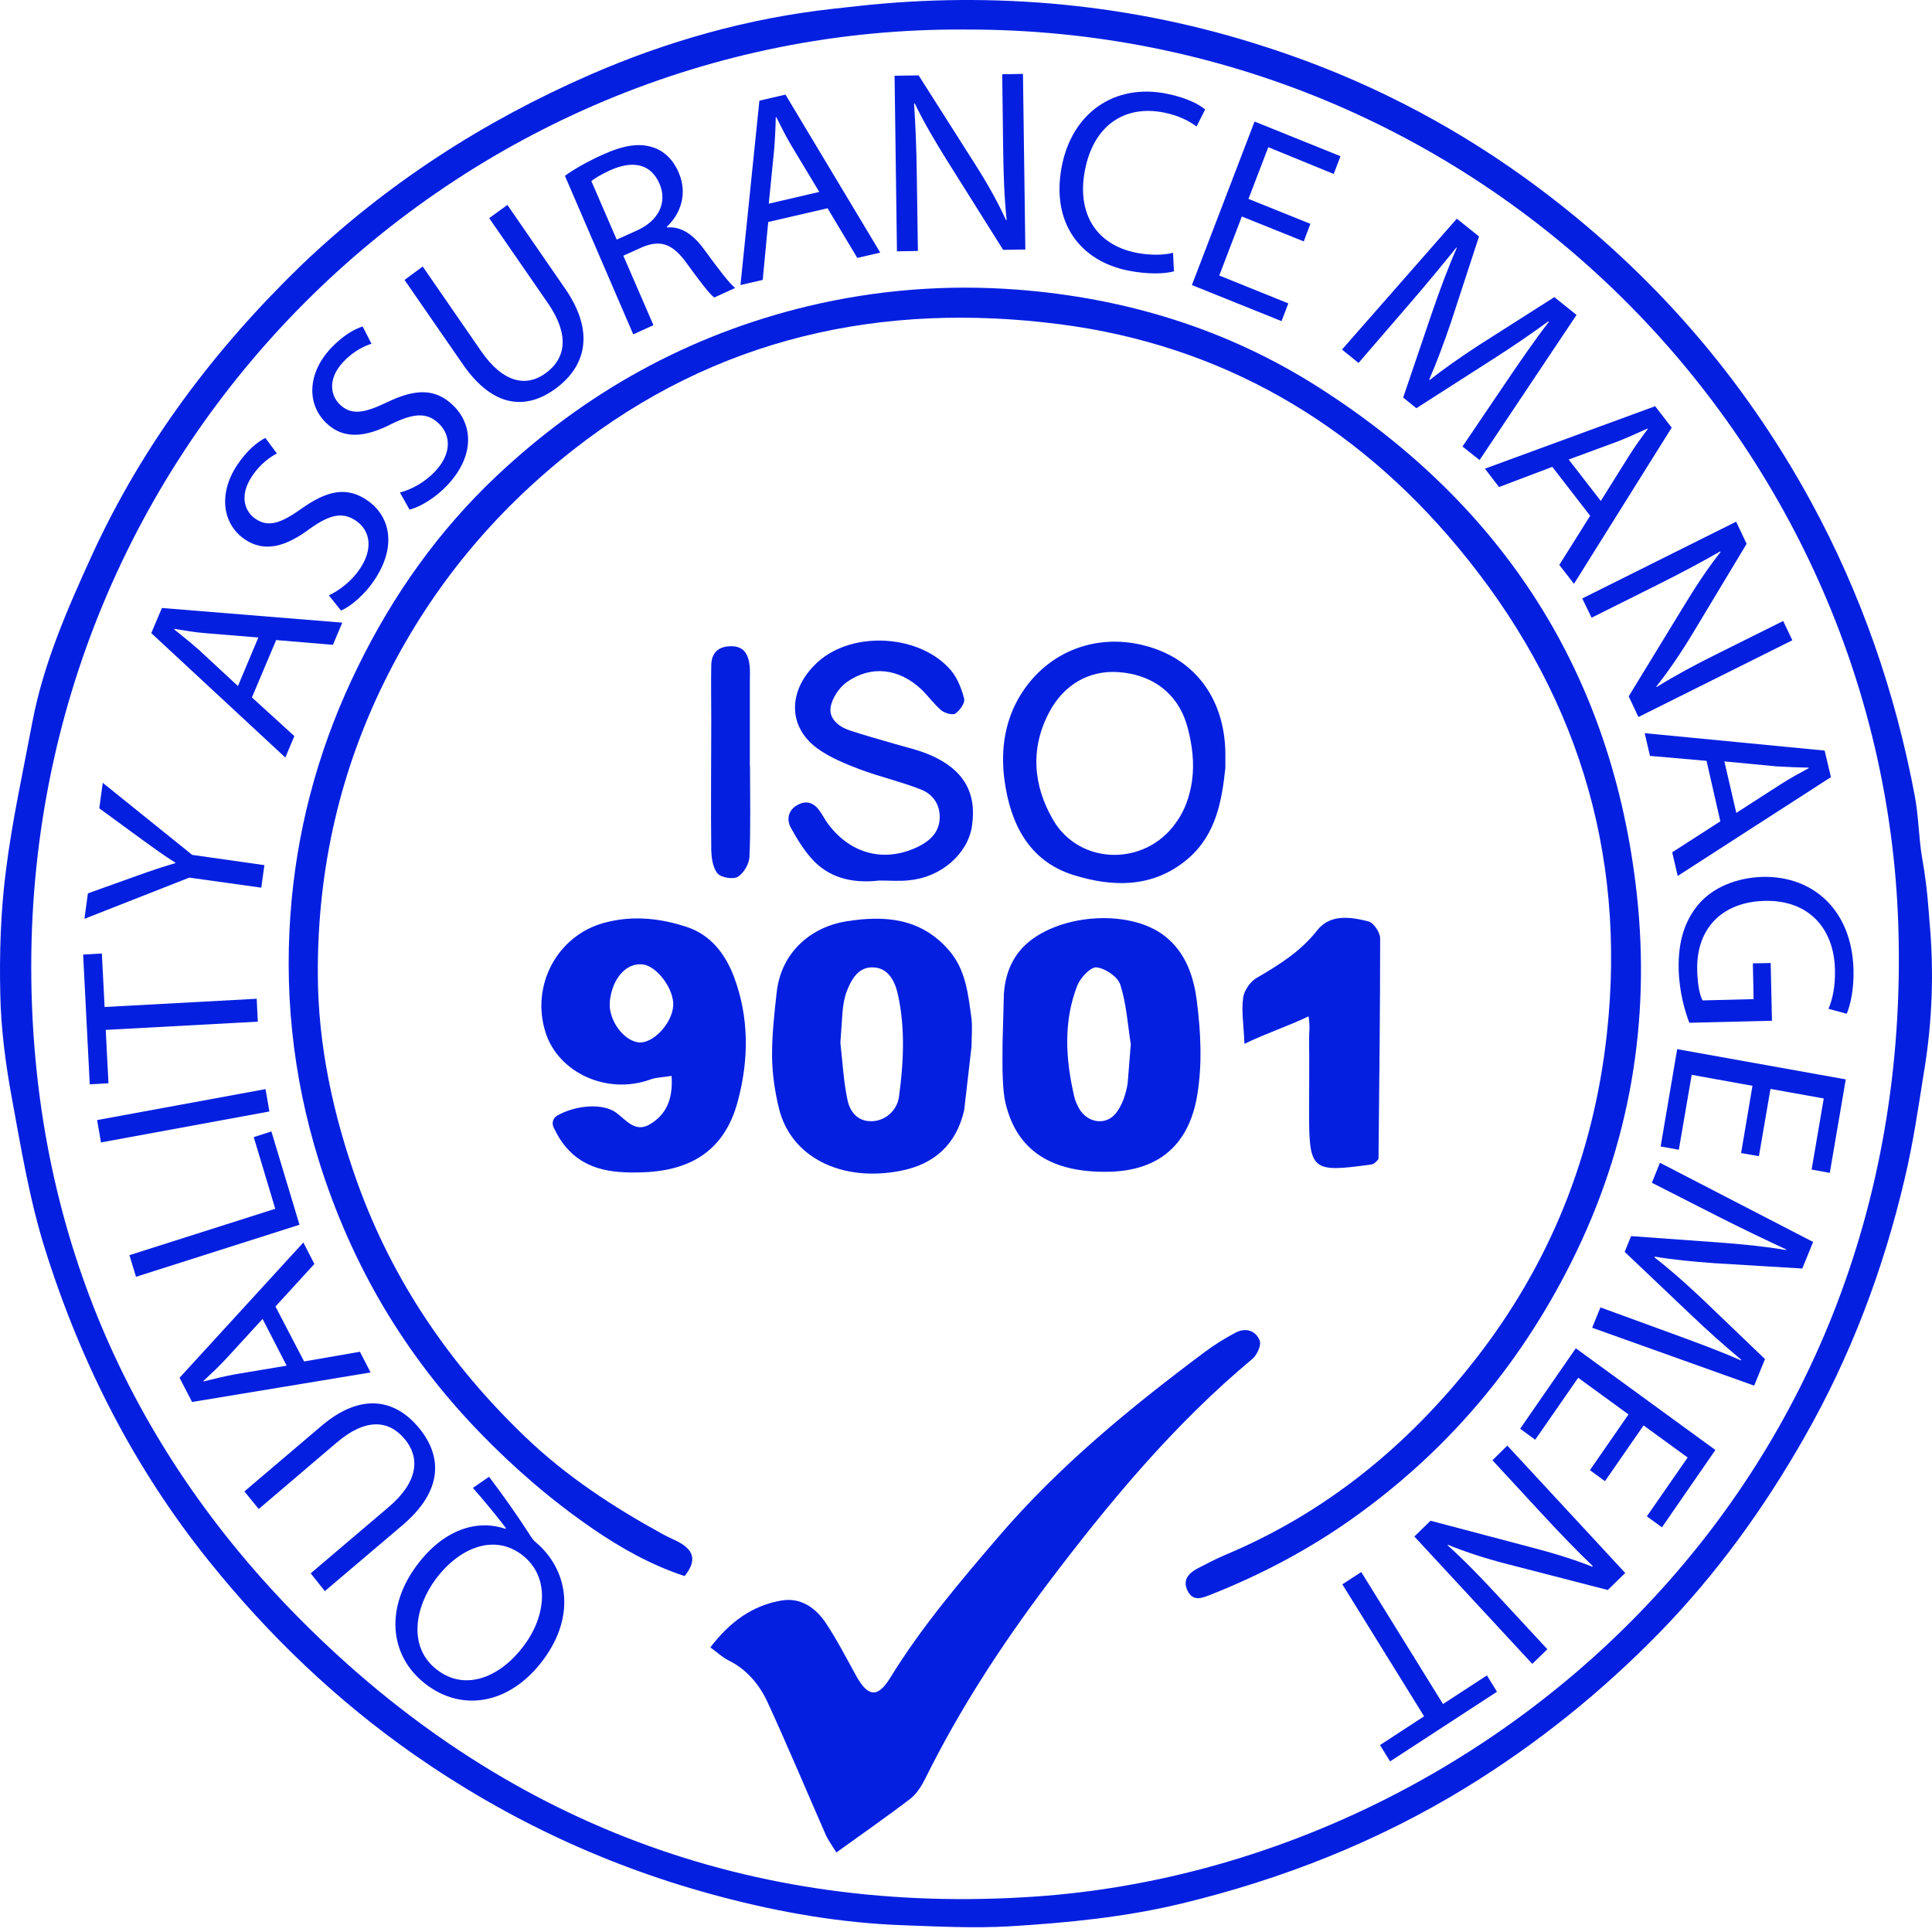 <svg width="68" height="68" viewBox="0 0 68 68" fill="none" xmlns="http://www.w3.org/2000/svg">
<path d="M30.186 0.214C35.021 -0.321 39.928 0.143 44.55 1.653C44.815 1.737 45.08 1.827 45.339 1.917C48.519 3.027 51.474 4.607 54.163 6.62C58.139 9.594 61.338 13.258 63.73 17.638C65.514 20.909 66.71 24.373 67.396 28.024C67.531 28.74 67.531 29.495 67.654 30.205C67.758 30.779 67.829 31.366 67.874 31.946C67.887 32.127 67.9 32.288 67.913 32.45C68.074 34.185 68.01 35.927 67.732 37.643C67.732 37.656 67.732 37.662 67.725 37.675C67.525 38.946 67.338 40.23 67.04 41.481C66.29 44.681 65.139 47.732 63.504 50.596C62.088 53.086 60.414 55.402 58.423 57.447C56.374 59.55 54.098 61.382 51.584 62.924C48.474 64.827 45.125 66.143 41.602 66.995C39.605 67.478 37.568 67.678 35.519 67.801C34.265 67.872 33.03 67.807 31.789 67.762C29.617 67.685 27.484 67.317 25.383 66.762C21.485 65.737 17.884 64.066 14.574 61.756C11.846 59.847 9.474 57.576 7.386 54.983C4.722 51.68 2.841 47.971 1.581 43.952C1.037 42.216 0.74 40.404 0.41 38.61C0.191 37.417 0.035 36.204 0.01 34.998C-0.023 33.559 0.023 32.101 0.204 30.676C0.423 28.908 0.811 27.16 1.141 25.405C1.535 23.334 2.382 21.412 3.248 19.515C5.033 15.632 7.554 12.284 10.624 9.316C13.611 6.465 17.011 4.272 20.761 2.633C23.482 1.446 26.34 0.64 29.307 0.311C29.604 0.279 29.895 0.246 30.186 0.214ZM34 1.04C16.119 0.898 0.876 15.587 1.102 34.437C1.206 43.184 4.425 50.816 10.573 57.002C17.677 64.15 26.436 67.453 36.489 66.749C51.971 65.659 67.46 52.628 66.814 32.566C66.258 15.464 52.107 1.008 34 1.04Z" fill="#051FE1"/>
<path d="M24.096 55.473C22.906 55.08 21.846 54.48 20.857 53.802C19.422 52.815 18.096 51.673 16.875 50.409C14.231 47.674 12.369 44.513 11.231 40.881C10.287 37.855 9.971 34.772 10.268 31.637C10.54 28.779 11.328 26.044 12.602 23.457C13.836 20.935 15.44 18.677 17.469 16.761C20.598 13.813 24.231 11.787 28.446 10.774C30.883 10.194 33.346 10.007 35.803 10.194C39.597 10.484 43.192 11.574 46.43 13.645C52.953 17.812 56.754 23.76 57.608 31.45C58.105 35.953 57.368 40.313 55.306 44.423C53.477 48.074 50.93 51.08 47.62 53.434C46.068 54.538 44.381 55.428 42.603 56.131C42.306 56.247 42.002 56.376 41.808 56.008C41.601 55.608 41.841 55.363 42.177 55.189C42.481 55.034 42.784 54.873 43.101 54.738C46.663 53.248 49.546 50.886 51.906 47.874C54.543 44.506 56.082 40.681 56.554 36.41C57.271 29.927 55.442 24.218 51.305 19.251C47.652 14.864 42.953 12.142 37.309 11.413C31.051 10.607 25.207 11.865 20.126 15.871C17.398 18.025 15.246 20.612 13.662 23.728C11.968 27.063 11.173 30.585 11.186 34.275C11.192 36.791 11.729 39.255 12.582 41.636C13.83 45.1 15.853 48.054 18.504 50.59C19.945 51.97 21.594 53.047 23.333 54.002C23.566 54.131 23.824 54.222 24.044 54.37C24.412 54.628 24.509 54.957 24.096 55.473Z" fill="#051FE1"/>
<path d="M29.437 65.201C29.294 64.962 29.159 64.788 29.068 64.588C28.383 63.027 27.724 61.453 27.012 59.905C26.721 59.279 26.276 58.75 25.629 58.434C25.435 58.337 25.273 58.182 25.002 57.983C25.681 57.092 26.476 56.505 27.517 56.331C28.183 56.221 28.706 56.589 29.062 57.118C29.462 57.718 29.792 58.363 30.141 58.995C30.555 59.737 30.898 59.763 31.337 59.047C32.436 57.26 33.787 55.673 35.145 54.086C37.291 51.583 39.806 49.525 42.424 47.571C42.76 47.319 43.115 47.106 43.484 46.906C43.846 46.713 44.202 46.835 44.337 47.184C44.402 47.345 44.24 47.7 44.072 47.835C41.312 50.138 39.036 52.88 36.877 55.737C35.248 57.899 33.781 60.15 32.578 62.576C32.449 62.84 32.275 63.124 32.048 63.304C31.214 63.943 30.348 64.543 29.437 65.201Z" fill="#051FE1"/>
<path d="M35.333 34.978C35.378 34.365 35.565 33.798 36.018 33.327C37.149 32.172 39.728 31.953 40.996 32.946C41.733 33.52 42.017 34.372 42.127 35.249C42.263 36.34 42.321 37.436 42.14 38.539C41.855 40.281 40.795 41.21 39.017 41.242C37.001 41.281 35.792 40.487 35.397 38.849C35.326 38.559 35.307 38.249 35.294 37.946C35.275 37.526 35.287 37.107 35.287 36.688M39.8 36.752C39.69 36.049 39.645 35.327 39.431 34.656C39.341 34.378 38.901 34.082 38.597 34.049C38.39 34.024 38.028 34.411 37.919 34.682C37.421 35.959 37.505 37.281 37.809 38.591C37.841 38.739 37.906 38.881 37.977 39.01C38.268 39.526 38.933 39.636 39.289 39.165C39.509 38.881 39.632 38.488 39.69 38.127" fill="#051FE1"/>
<path d="M23.637 37.868C23.32 37.92 23.094 37.92 22.9 37.991C21.393 38.546 19.661 37.778 19.202 36.34C18.672 34.675 19.622 32.927 21.258 32.482C22.253 32.211 23.223 32.314 24.167 32.624C25.014 32.901 25.531 33.578 25.835 34.385C26.371 35.817 26.358 37.301 25.97 38.752C25.524 40.442 24.374 41.204 22.615 41.262C21.497 41.3 20.482 41.178 19.777 40.191C19.661 40.029 19.57 39.855 19.486 39.681C19.409 39.526 19.467 39.346 19.616 39.262C20.282 38.888 21.232 38.823 21.691 39.165C22.053 39.436 22.363 39.875 22.874 39.572C23.436 39.236 23.695 38.707 23.637 37.868ZM21.465 35.23C21.393 35.862 21.917 36.617 22.473 36.688C22.971 36.746 23.65 36.036 23.695 35.404C23.734 34.83 23.139 34.017 22.635 33.946C22.053 33.869 21.555 34.424 21.465 35.23Z" fill="#051FE1"/>
<path d="M33.936 39.075C33.664 40.262 32.902 40.978 31.693 41.21C29.605 41.616 27.827 40.726 27.413 38.997C27.271 38.41 27.181 37.797 27.174 37.197C27.168 36.443 27.252 35.682 27.336 34.933C27.497 33.462 28.609 32.617 29.773 32.43C31.131 32.211 32.417 32.301 33.412 33.462C33.994 34.146 34.072 34.978 34.188 35.804C34.233 36.14 34.195 36.488 34.195 36.83L33.936 39.075ZM29.579 36.707C29.657 37.378 29.689 38.062 29.831 38.726C29.922 39.139 30.193 39.488 30.71 39.462C31.143 39.443 31.57 39.107 31.641 38.604C31.803 37.404 31.867 36.191 31.602 34.998C31.505 34.559 31.279 34.075 30.749 34.05C30.219 34.017 29.967 34.462 29.799 34.901C29.708 35.146 29.669 35.417 29.65 35.675" fill="#051FE1"/>
<path d="M46.056 35.772C45.332 36.12 44.588 36.359 43.8 36.739C43.774 36.075 43.69 35.591 43.754 35.12C43.787 34.862 44.007 34.546 44.233 34.417C45.021 33.959 45.778 33.488 46.36 32.746C46.812 32.166 47.53 32.269 48.163 32.43C48.344 32.475 48.577 32.817 48.577 33.024C48.577 35.604 48.545 38.184 48.519 40.771C48.519 40.804 48.486 40.836 48.461 40.862C48.409 40.913 48.344 40.978 48.273 40.984C46.153 41.281 46.075 41.21 46.075 39.107C46.075 38.268 46.088 37.436 46.075 36.598C46.069 36.34 46.12 36.153 46.056 35.772Z" fill="#051FE1"/>
<path d="M43.129 27.031C43.006 28.153 42.818 29.34 41.842 30.198C40.62 31.263 39.172 31.237 37.763 30.792C36.218 30.301 35.565 28.992 35.358 27.482C35.222 26.502 35.332 25.508 35.83 24.612C36.735 22.999 38.494 22.257 40.284 22.721C42.043 23.173 43.096 24.573 43.129 26.489C43.129 26.637 43.129 26.792 43.129 27.031ZM41.862 27.94C42.03 27.334 42.023 26.695 41.907 26.082C41.855 25.805 41.79 25.528 41.687 25.263C41.28 24.244 40.407 23.734 39.379 23.657C38.319 23.579 37.446 24.108 36.942 25.044C36.257 26.315 36.354 27.631 37.065 28.856C38.002 30.463 40.297 30.495 41.377 28.973C41.616 28.65 41.765 28.308 41.862 27.94Z" fill="#051FE1"/>
<path d="M30.948 30.992C30.127 31.088 29.3 30.959 28.666 30.327C28.33 29.985 28.065 29.553 27.832 29.127C27.677 28.843 27.742 28.515 28.065 28.334C28.382 28.153 28.654 28.256 28.854 28.547C28.964 28.702 29.048 28.876 29.164 29.024C29.959 30.069 31.142 30.366 32.306 29.805C32.739 29.592 33.069 29.289 33.075 28.766C33.082 28.289 32.81 27.94 32.409 27.786C31.705 27.508 30.961 27.34 30.257 27.076C29.733 26.876 29.197 26.657 28.75 26.328C27.677 25.528 27.761 24.218 28.796 23.289C30.03 22.186 32.39 22.334 33.463 23.586C33.696 23.857 33.844 24.238 33.935 24.592C33.974 24.741 33.78 25.012 33.625 25.115C33.528 25.179 33.25 25.102 33.127 24.999C32.868 24.779 32.668 24.489 32.422 24.257C31.646 23.528 30.67 23.405 29.817 23.999C29.539 24.192 29.287 24.567 29.235 24.895C29.171 25.296 29.52 25.579 29.908 25.708C30.412 25.876 30.929 26.018 31.433 26.166C31.866 26.295 32.319 26.392 32.739 26.573C33.928 27.089 34.394 27.915 34.206 29.102C34.051 30.056 33.127 30.869 32.028 30.979C31.685 31.024 31.343 30.992 30.948 30.992Z" fill="#051FE1"/>
<path d="M26.398 26.973C26.398 28.037 26.424 29.102 26.379 30.16C26.366 30.411 26.172 30.74 25.965 30.863C25.797 30.959 25.377 30.889 25.254 30.74C25.086 30.54 25.041 30.192 25.034 29.908C25.015 28.392 25.034 26.869 25.034 25.347C25.034 24.702 25.021 24.057 25.034 23.412C25.041 23.018 25.241 22.773 25.661 22.747C26.101 22.722 26.327 22.922 26.385 23.431C26.404 23.618 26.392 23.812 26.392 23.999C26.392 24.986 26.392 25.973 26.392 26.96C26.392 26.973 26.398 26.973 26.398 26.973Z" fill="#051FE1"/>
<path d="M17.213 51.977C17.73 52.66 18.215 53.351 18.622 53.983C18.693 54.099 18.764 54.209 18.861 54.286C19.967 55.221 20.297 56.841 19.12 58.421C17.95 59.995 16.256 60.273 14.963 59.26C13.664 58.24 13.586 56.544 14.672 55.093C15.61 53.834 16.78 53.467 17.788 53.809L17.808 53.783C17.426 53.286 16.993 52.764 16.644 52.37L17.213 51.977ZM15.338 55.576C14.608 56.557 14.349 57.963 15.364 58.757C16.405 59.576 17.659 58.982 18.441 57.918C19.223 56.879 19.366 55.505 18.396 54.744C17.413 53.97 16.179 54.454 15.338 55.576Z" fill="#051FE1"/>
<path d="M10.935 55.376L13.683 53.041C14.723 52.157 14.782 51.312 14.264 50.674C13.696 49.97 12.875 49.9 11.847 50.777L9.106 53.112L8.602 52.493L11.304 50.196C12.726 48.983 13.935 49.254 14.769 50.286C15.557 51.261 15.603 52.461 14.168 53.68L11.433 56.002L10.935 55.376Z" fill="#051FE1"/>
<path d="M10.703 47.919L12.668 47.577L13.043 48.306L6.76 49.345L6.32 48.493L10.677 43.732L11.065 44.487L9.695 45.984L10.703 47.919ZM9.242 46.422L7.988 47.79C7.704 48.1 7.432 48.351 7.161 48.603L7.167 48.622C7.523 48.532 7.898 48.441 8.273 48.371L10.089 48.067L9.242 46.422Z" fill="#051FE1"/>
<path d="M4.787 44.939L4.555 44.178L9.688 42.545L8.931 40.023L9.552 39.823L10.541 43.107L4.787 44.939Z" fill="#051FE1"/>
<path d="M3.418 39.423L9.346 38.333L9.482 39.12L3.554 40.21L3.418 39.423Z" fill="#051FE1"/>
<path d="M3.721 36.249L3.818 38.126L3.159 38.165L2.926 33.598L3.585 33.559L3.682 35.443L9.035 35.153L9.074 35.959L3.721 36.249Z" fill="#051FE1"/>
<path d="M9.196 31.243L6.662 30.889L2.971 32.34L3.094 31.443L4.858 30.811C5.343 30.637 5.731 30.508 6.171 30.379V30.36C5.802 30.134 5.44 29.869 5.02 29.566L3.494 28.45L3.617 27.553L6.765 30.089L9.306 30.45L9.196 31.243Z" fill="#051FE1"/>
<path d="M8.867 24.547L10.36 25.908L10.043 26.663L5.324 22.283L5.699 21.399L12.047 21.915L11.718 22.696L9.72 22.528L8.867 24.547ZM9.093 22.438L7.27 22.289C6.856 22.257 6.494 22.193 6.139 22.134L6.132 22.154C6.423 22.386 6.721 22.625 7.011 22.883L8.375 24.147L9.093 22.438Z" fill="#051FE1"/>
<path d="M11.575 20.954C11.95 20.78 12.383 20.451 12.681 19.999C13.127 19.322 13.043 18.69 12.539 18.335C12.073 18.012 11.627 18.096 10.91 18.606C10.069 19.238 9.306 19.464 8.602 18.974C7.826 18.432 7.684 17.374 8.343 16.374C8.692 15.851 9.061 15.555 9.339 15.413L9.746 15.961C9.546 16.064 9.171 16.303 8.867 16.767C8.401 17.464 8.634 18.012 8.977 18.251C9.442 18.574 9.875 18.425 10.612 17.903C11.511 17.264 12.209 17.109 12.939 17.619C13.709 18.154 13.987 19.199 13.185 20.406C12.862 20.896 12.364 21.341 12.002 21.489L11.575 20.954Z" fill="#051FE1"/>
<path d="M14.076 17.335C14.471 17.232 14.956 16.98 15.324 16.58C15.874 15.993 15.893 15.348 15.454 14.916C15.046 14.516 14.594 14.529 13.805 14.909C12.874 15.393 12.085 15.484 11.471 14.877C10.793 14.213 10.825 13.142 11.633 12.271C12.06 11.813 12.473 11.581 12.764 11.491L13.075 12.097C12.861 12.168 12.454 12.336 12.079 12.742C11.51 13.348 11.652 13.935 11.95 14.226C12.357 14.626 12.809 14.548 13.617 14.161C14.607 13.684 15.318 13.652 15.958 14.277C16.63 14.935 16.733 16.019 15.751 17.071C15.35 17.503 14.788 17.851 14.413 17.935L14.076 17.335Z" fill="#051FE1"/>
<path d="M14.878 9.381L16.94 12.368C17.723 13.497 18.537 13.619 19.197 13.142C19.927 12.613 20.05 11.781 19.281 10.665L17.218 7.678L17.858 7.213L19.888 10.155C20.961 11.703 20.606 12.916 19.539 13.69C18.531 14.419 17.367 14.38 16.288 12.819L14.238 9.852L14.878 9.381Z" fill="#051FE1"/>
<path d="M19.883 6.188C20.212 5.949 20.704 5.672 21.195 5.452C21.958 5.104 22.507 5.027 22.986 5.188C23.374 5.31 23.697 5.627 23.884 6.065C24.208 6.813 23.962 7.517 23.471 7.981L23.483 8.007C23.975 7.962 24.401 8.252 24.783 8.781C25.3 9.484 25.669 9.974 25.875 10.136L25.139 10.471C24.977 10.355 24.647 9.923 24.188 9.291C23.69 8.588 23.264 8.426 22.611 8.697L21.939 9L22.999 11.445L22.288 11.768L19.883 6.188ZM21.706 8.433L22.436 8.104C23.199 7.755 23.49 7.11 23.212 6.465C22.895 5.736 22.242 5.652 21.486 5.988C21.143 6.143 20.911 6.291 20.814 6.375L21.706 8.433Z" fill="#051FE1"/>
<path d="M27.039 7.813L26.845 9.852L26.062 10.033L26.728 3.543L27.646 3.33L30.982 8.891L30.174 9.078L29.127 7.33L27.039 7.813ZM28.836 6.755L27.873 5.156C27.653 4.794 27.491 4.452 27.323 4.123L27.304 4.13C27.297 4.511 27.278 4.898 27.245 5.291L27.058 7.168L28.836 6.755Z" fill="#051FE1"/>
<path d="M31.57 8.846L31.486 2.666L32.333 2.653L34.305 5.756C34.764 6.472 35.119 7.117 35.41 7.749L35.43 7.742C35.346 6.917 35.32 6.168 35.307 5.201L35.275 2.614L36.005 2.601L36.089 8.781L35.307 8.794L33.355 5.685C32.928 5.001 32.514 4.304 32.197 3.64L32.172 3.646C32.223 4.427 32.256 5.169 32.269 6.194L32.307 8.833L31.57 8.846Z" fill="#051FE1"/>
<path d="M41.319 9.549C41.009 9.639 40.421 9.665 39.703 9.523C38.035 9.187 36.988 7.859 37.369 5.865C37.731 3.969 39.231 2.93 41.067 3.298C41.804 3.446 42.237 3.698 42.418 3.853L42.114 4.452C41.849 4.252 41.462 4.059 40.97 3.962C39.587 3.685 38.488 4.407 38.184 6.001C37.9 7.484 38.552 8.607 39.994 8.897C40.459 8.987 40.951 8.987 41.287 8.897L41.319 9.549Z" fill="#051FE1"/>
<path d="M45.888 8.497L43.709 7.62L42.914 9.697L45.345 10.678L45.106 11.303L41.951 10.033L44.156 4.278L47.181 5.498L46.942 6.123L44.64 5.181L43.942 7.001L46.121 7.878L45.888 8.497Z" fill="#051FE1"/>
<path d="M52.981 13.49C53.46 12.781 54.041 11.936 54.513 11.329L54.494 11.31C53.899 11.748 53.24 12.2 52.49 12.677L49.852 14.368L49.387 13.993L50.383 11.058C50.68 10.194 50.971 9.413 51.275 8.723L51.262 8.71C50.783 9.304 50.13 10.097 49.529 10.787L47.816 12.774L47.234 12.303L51.275 7.697L52.057 8.323L51.074 11.329C50.816 12.084 50.57 12.748 50.305 13.355L50.324 13.374C50.816 12.981 51.391 12.581 52.07 12.136L54.707 10.458L55.489 11.084L52.076 16.193L51.475 15.716L52.981 13.49Z" fill="#051FE1"/>
<path d="M54.636 16.432L52.761 17.142L52.264 16.496L58.256 14.297L58.838 15.051L55.399 20.548L54.882 19.883L55.968 18.154L54.636 16.432ZM56.343 17.632L57.332 16.051C57.558 15.69 57.778 15.393 57.998 15.097L57.985 15.084C57.649 15.238 57.3 15.393 56.944 15.535L55.212 16.174L56.343 17.632Z" fill="#051FE1"/>
<path d="M55.69 21.064L61.107 18.361L61.475 19.141L59.581 22.289C59.142 23.018 58.721 23.625 58.295 24.167L58.308 24.18C58.999 23.754 59.652 23.405 60.493 22.986L62.762 21.857L63.085 22.535L57.668 25.237L57.325 24.509L59.239 21.373C59.659 20.683 60.098 20.006 60.557 19.432L60.538 19.412C59.872 19.793 59.232 20.135 58.333 20.586L56.019 21.741L55.69 21.064Z" fill="#051FE1"/>
<path d="M60.065 26.779L58.074 26.605L57.887 25.805L64.222 26.418L64.442 27.353L59.05 30.83L58.856 29.998L60.55 28.908L60.065 26.779ZM61.112 28.611L62.664 27.611C63.013 27.386 63.343 27.211 63.66 27.037L63.653 27.018C63.285 27.011 62.903 26.998 62.522 26.973L60.692 26.799L61.112 28.611Z" fill="#051FE1"/>
<path d="M59.458 35.998C59.322 35.643 59.103 34.94 59.083 34.108C59.064 33.172 59.277 32.398 59.827 31.779C60.312 31.237 61.113 30.889 62.05 30.863C63.848 30.83 65.186 32.063 65.237 34.133C65.257 34.849 65.115 35.411 64.998 35.681L64.358 35.507C64.494 35.172 64.597 34.759 64.585 34.133C64.552 32.63 63.615 31.669 62.109 31.708C60.583 31.747 59.697 32.708 59.736 34.153C59.749 34.675 59.827 35.03 59.924 35.211L61.721 35.166L61.695 33.907L62.322 33.895L62.367 35.927L59.458 35.998Z" fill="#051FE1"/>
<path d="M61.281 40.584L61.681 38.217L59.542 37.83L59.089 40.468L58.449 40.352L59.031 36.927L64.965 37.991L64.403 41.281L63.763 41.165L64.19 38.662L62.315 38.326L61.908 40.694L61.281 40.584Z" fill="#051FE1"/>
<path d="M58.838 46.932C59.633 47.222 60.584 47.571 61.269 47.88L61.282 47.855C60.713 47.377 60.112 46.848 59.465 46.229L57.183 44.061L57.41 43.507L60.435 43.726C61.327 43.79 62.142 43.874 62.866 43.997L62.872 43.977C62.187 43.661 61.275 43.223 60.461 42.81L58.14 41.629L58.425 40.926L63.816 43.713L63.434 44.648L60.351 44.461C59.569 44.403 58.883 44.339 58.243 44.229L58.23 44.255C58.735 44.642 59.258 45.106 59.853 45.661L62.122 47.835L61.741 48.77L56.039 46.732L56.33 46.016L58.838 46.932Z" fill="#051FE1"/>
<path d="M55.96 51.744L57.318 49.783L55.547 48.493L54.034 50.674L53.504 50.286L55.463 47.455L60.376 51.035L58.495 53.757L57.964 53.37L59.4 51.299L57.848 50.17L56.49 52.132L55.96 51.744Z" fill="#051FE1"/>
<path d="M53.052 50.88L57.203 55.363L56.588 55.963L53.091 55.06C52.283 54.854 51.591 54.628 50.958 54.37L50.951 54.389C51.559 54.938 52.076 55.473 52.723 56.17L54.462 58.047L53.931 58.563L49.781 54.08L50.35 53.525L53.841 54.447C54.61 54.647 55.373 54.873 56.045 55.144L56.058 55.118C55.502 54.583 54.992 54.06 54.3 53.312L52.529 51.396L53.052 50.88Z" fill="#051FE1"/>
<path d="M50.789 59.976L52.334 58.969L52.689 59.544L48.927 61.995L48.571 61.421L50.123 60.408L47.246 55.763L47.912 55.331L50.789 59.976Z" fill="#051FE1"/>
</svg>
